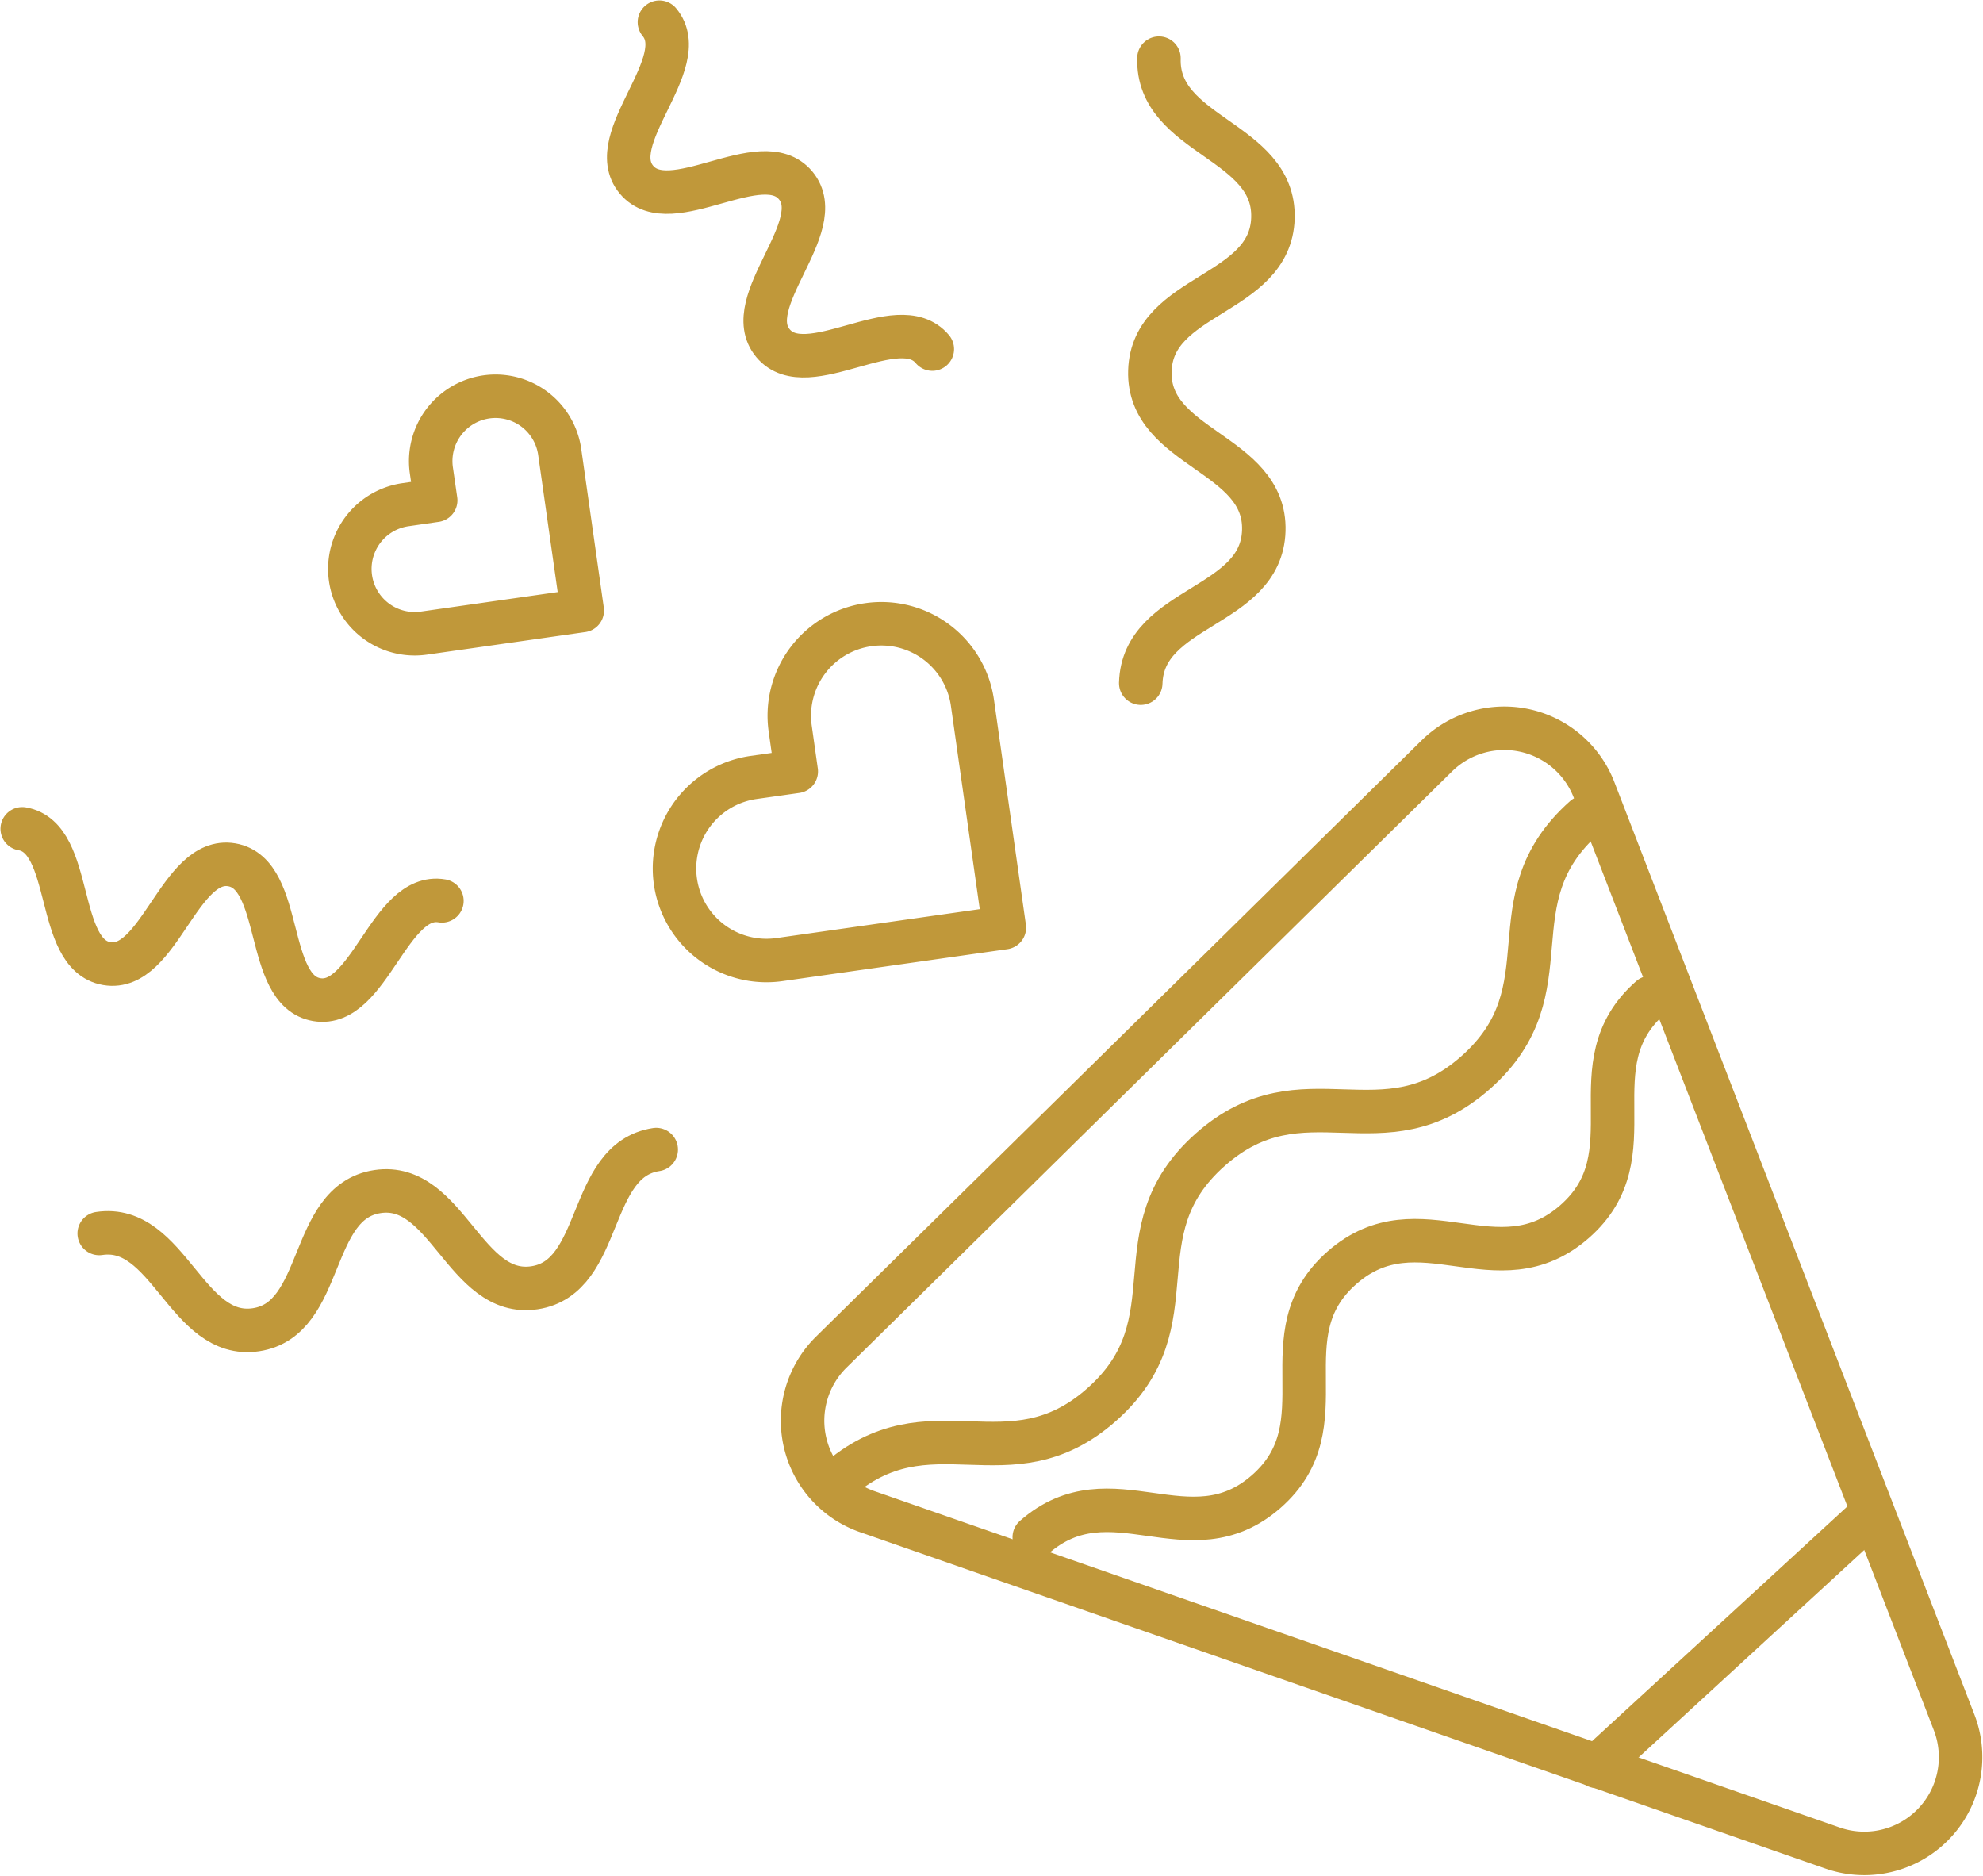 <?xml version="1.0" encoding="UTF-8"?> <svg xmlns="http://www.w3.org/2000/svg" xmlns:xlink="http://www.w3.org/1999/xlink" width="91.201" height="86.267" viewBox="0 0 91.201 86.267"><defs><clipPath id="clip-path"><rect id="Rectángulo_45" data-name="Rectángulo 45" width="91.201" height="86.267" fill="none" stroke="#c0983a" stroke-width="2"></rect></clipPath></defs><g id="Grupo_25" data-name="Grupo 25" transform="translate(0)"><g id="Grupo_24" data-name="Grupo 24" transform="translate(0 0)" clip-path="url(#clip-path)"><path id="Trazado_161" data-name="Trazado 161" d="M20.3,10.567h0A4.229,4.229,0,0,0,16.7,15.351l.278,1.965-1.965.278a4.23,4.23,0,1,0,1.191,8.376L26.548,24.5h0L25.081,14.16A4.231,4.231,0,0,0,20.3,10.567Z" transform="translate(19.643 18.161)" fill="none" stroke="#c0983a" stroke-linecap="round" stroke-linejoin="round" stroke-width="2"></path><path id="Trazado_162" data-name="Trazado 162" d="M12.185,6.716h0a2.984,2.984,0,0,0-2.532,3.372l.2,1.385-1.385.2a2.983,2.983,0,0,0,.84,5.907l7.286-1.039h0L15.557,9.248A2.982,2.982,0,0,0,12.185,6.716Z" transform="translate(10.185 11.537)" fill="none" stroke="#c0983a" stroke-linecap="round" stroke-linejoin="round" stroke-width="2"></path><path id="Trazado_163" data-name="Trazado 163" d="M14.863,40.98,42.712,13.561a4.425,4.425,0,0,1,7.234,1.562L66.505,58.01a4.428,4.428,0,0,1-5.588,5.776L16.512,48.314A4.428,4.428,0,0,1,14.863,40.98Z" transform="translate(23.368 21.204)" fill="none" stroke="#c0983a" stroke-linecap="round" stroke-linejoin="round" stroke-width="2"></path><path id="Trazado_164" data-name="Trazado 164" d="M17.451,41.653c3.538-3.1,7.131,1,10.669-2.1s-.052-7.2,3.489-10.3,7.139.995,10.688-2.112-.046-7.2,3.5-10.311" transform="translate(30.116 29.043)" fill="none" stroke="#c0983a" stroke-linecap="round" stroke-linejoin="round" stroke-width="2"></path><path id="Trazado_165" data-name="Trazado 165" d="M14.113,44.339c4.3-3.813,7.916.262,12.211-3.552S27,32.894,31.3,29.078s7.924.256,12.228-3.565.684-7.9,4.988-11.721" transform="translate(24.355 23.8)" fill="none" stroke="#c0983a" stroke-linecap="round" stroke-linejoin="round" stroke-width="2"></path><path id="Trazado_166" data-name="Trazado 166" d="M19.248,29.725c.1-3.59,5.555-3.432,5.659-7.019s-5.345-3.751-5.239-7.34,5.552-3.437,5.659-7.032S19.981,4.577,20.085.982" transform="translate(33.217 1.694)" fill="none" stroke="#c0983a" stroke-linecap="round" stroke-linejoin="round" stroke-width="2"></path><path id="Trazado_167" data-name="Trazado 167" d="M.375,13.984c2.407.414,1.483,5.787,3.89,6.2s3.336-4.958,5.749-4.544,1.491,5.787,3.906,6.2,3.342-4.958,5.757-4.541" transform="translate(0.647 24.132)" fill="none" stroke="#c0983a" stroke-linecap="round" stroke-linejoin="round" stroke-width="2"></path><path id="Trazado_168" data-name="Trazado 168" d="M1.674,23.256c3.2-.482,4.01,4.909,7.21,4.427s2.388-5.871,5.588-6.354,4.015,4.906,7.22,4.424,2.39-5.871,5.6-6.356" transform="translate(2.889 33.471)" fill="none" stroke="#c0983a" stroke-linecap="round" stroke-linejoin="round" stroke-width="2"></path><path id="Trazado_169" data-name="Trazado 169" d="M12.02.375C13.584,2.25,9.4,5.742,10.965,7.617S16.719,6,18.286,7.882s-2.614,5.375-1.041,7.256,5.754-1.611,7.327.27" transform="translate(18.307 0.646)" fill="none" stroke="#c0983a" stroke-linecap="round" stroke-linejoin="round" stroke-width="2"></path><line id="Línea_25" data-name="Línea 25" y1="11.636" x2="12.658" transform="translate(73.436 69.599)" fill="none" stroke="#c0983a" stroke-linecap="round" stroke-linejoin="round" stroke-width="2"></line></g></g></svg> 